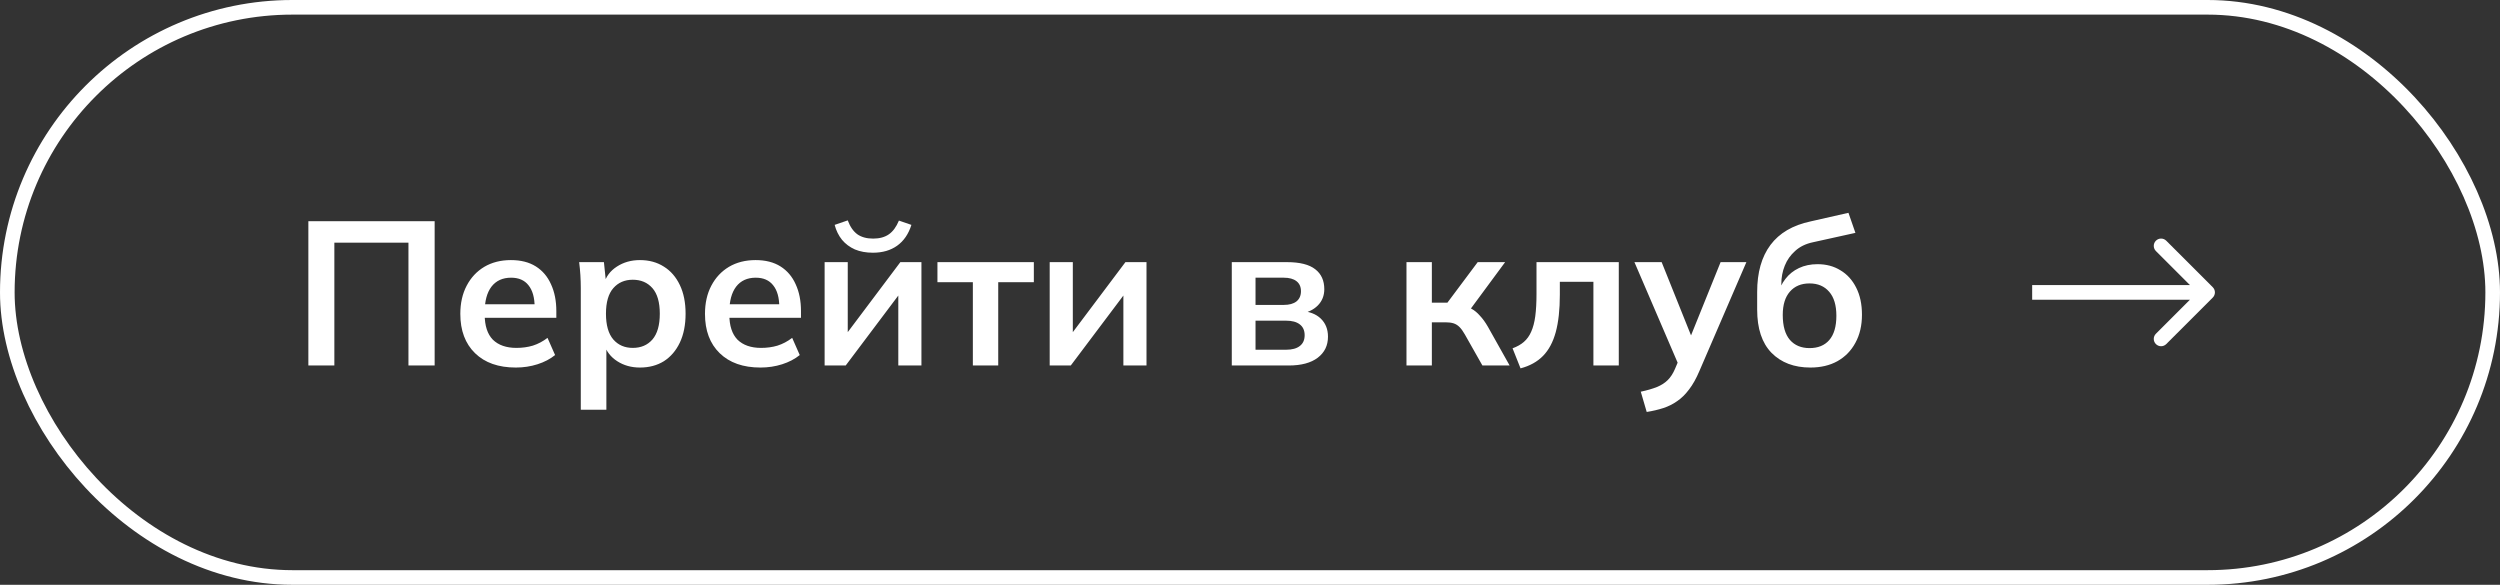 <?xml version="1.0" encoding="UTF-8"?> <svg xmlns="http://www.w3.org/2000/svg" width="171" height="40" viewBox="0 0 171 40" fill="none"><rect x="0" y="0" width="171" height="40" fill="#333333" stroke="none"/><rect x="0.5" y="0.5" width="170" height="39" rx="19.5" stroke="white"></rect><path d="M21.092 25V15.13H29.73V25H27.938V16.6H22.87V25H21.092ZM35.281 25.14C34.095 25.14 33.166 24.813 32.495 24.16C31.823 23.507 31.486 22.611 31.486 21.472C31.486 20.735 31.631 20.091 31.921 19.54C32.21 18.989 32.611 18.56 33.124 18.252C33.647 17.944 34.254 17.79 34.944 17.79C35.626 17.79 36.195 17.935 36.653 18.224C37.11 18.513 37.455 18.919 37.688 19.442C37.931 19.965 38.053 20.576 38.053 21.276V21.738H32.901V20.814H36.806L36.569 21.01C36.569 20.357 36.428 19.857 36.148 19.512C35.878 19.167 35.481 18.994 34.959 18.994C34.38 18.994 33.932 19.199 33.614 19.61C33.306 20.021 33.153 20.595 33.153 21.332V21.514C33.153 22.279 33.339 22.853 33.712 23.236C34.095 23.609 34.632 23.796 35.322 23.796C35.724 23.796 36.097 23.745 36.443 23.642C36.797 23.53 37.133 23.353 37.45 23.11L37.968 24.286C37.633 24.557 37.231 24.767 36.764 24.916C36.298 25.065 35.803 25.14 35.281 25.14ZM39.726 28.024V19.694C39.726 19.405 39.716 19.111 39.698 18.812C39.679 18.513 39.651 18.219 39.614 17.93H41.308L41.462 19.414H41.308C41.448 18.919 41.742 18.527 42.19 18.238C42.647 17.939 43.174 17.79 43.772 17.79C44.397 17.79 44.943 17.939 45.41 18.238C45.876 18.527 46.24 18.947 46.502 19.498C46.763 20.039 46.894 20.693 46.894 21.458C46.894 22.223 46.763 22.881 46.502 23.432C46.24 23.983 45.876 24.407 45.41 24.706C44.943 24.995 44.397 25.14 43.772 25.14C43.184 25.14 42.666 24.995 42.218 24.706C41.77 24.417 41.471 24.029 41.322 23.544H41.476V28.024H39.726ZM43.282 23.796C43.842 23.796 44.29 23.605 44.626 23.222C44.962 22.83 45.13 22.242 45.13 21.458C45.13 20.674 44.962 20.091 44.626 19.708C44.29 19.325 43.842 19.134 43.282 19.134C42.731 19.134 42.288 19.325 41.952 19.708C41.616 20.091 41.448 20.674 41.448 21.458C41.448 22.242 41.616 22.83 41.952 23.222C42.288 23.605 42.731 23.796 43.282 23.796ZM52.015 25.14C50.83 25.14 49.901 24.813 49.229 24.16C48.557 23.507 48.221 22.611 48.221 21.472C48.221 20.735 48.365 20.091 48.655 19.54C48.944 18.989 49.346 18.56 49.859 18.252C50.382 17.944 50.988 17.79 51.679 17.79C52.36 17.79 52.929 17.935 53.387 18.224C53.844 18.513 54.19 18.919 54.423 19.442C54.666 19.965 54.787 20.576 54.787 21.276V21.738H49.635V20.814H53.541L53.303 21.01C53.303 20.357 53.163 19.857 52.883 19.512C52.612 19.167 52.215 18.994 51.693 18.994C51.114 18.994 50.666 19.199 50.349 19.61C50.041 20.021 49.887 20.595 49.887 21.332V21.514C49.887 22.279 50.074 22.853 50.447 23.236C50.83 23.609 51.366 23.796 52.057 23.796C52.458 23.796 52.831 23.745 53.177 23.642C53.532 23.53 53.867 23.353 54.185 23.11L54.703 24.286C54.367 24.557 53.965 24.767 53.499 24.916C53.032 25.065 52.538 25.14 52.015 25.14ZM56.404 25V17.93H57.986V23.278H57.566L61.584 17.93H63.026V25H61.444V19.638H61.878L57.846 25H56.404ZM59.708 17.286C59.242 17.286 58.831 17.211 58.476 17.062C58.121 16.903 57.828 16.684 57.594 16.404C57.361 16.115 57.193 15.774 57.09 15.382L57.986 15.074C58.145 15.503 58.364 15.821 58.644 16.026C58.924 16.222 59.283 16.32 59.722 16.32C60.161 16.32 60.52 16.222 60.8 16.026C61.08 15.83 61.309 15.517 61.486 15.088L62.34 15.382C62.144 16.007 61.818 16.483 61.36 16.81C60.912 17.127 60.361 17.286 59.708 17.286ZM66.543 25V19.302H64.121V17.93H70.715V19.302H68.279V25H66.543ZM71.799 25V17.93H73.381V23.278H72.961L76.979 17.93H78.421V25H76.839V19.638H77.273L73.241 25H71.799ZM84.254 25V17.93H88.02C88.906 17.93 89.555 18.093 89.966 18.42C90.376 18.737 90.582 19.19 90.582 19.778C90.582 20.226 90.432 20.599 90.134 20.898C89.835 21.197 89.438 21.383 88.944 21.458V21.262C89.55 21.299 90.017 21.477 90.344 21.794C90.67 22.111 90.834 22.522 90.834 23.026C90.834 23.633 90.6 24.113 90.134 24.468C89.667 24.823 89.004 25 88.146 25H84.254ZM85.878 23.922H87.964C88.374 23.922 88.687 23.838 88.902 23.67C89.126 23.502 89.238 23.255 89.238 22.928C89.238 22.601 89.126 22.354 88.902 22.186C88.687 22.018 88.374 21.934 87.964 21.934H85.878V23.922ZM85.878 20.856H87.81C88.183 20.856 88.472 20.777 88.678 20.618C88.883 20.45 88.986 20.217 88.986 19.918C88.986 19.619 88.883 19.391 88.678 19.232C88.472 19.073 88.183 18.994 87.81 18.994H85.878V20.856ZM96.203 25V17.93H97.939V20.702H99.003L101.075 17.93H102.951L100.347 21.458L99.969 20.912C100.23 20.94 100.459 21.01 100.655 21.122C100.86 21.234 101.052 21.393 101.229 21.598C101.416 21.794 101.598 22.046 101.775 22.354L103.259 25H101.397L100.193 22.872C100.072 22.657 99.95 22.489 99.829 22.368C99.708 22.247 99.572 22.163 99.423 22.116C99.274 22.069 99.092 22.046 98.877 22.046H97.939V25H96.203ZM104.005 25.196L103.459 23.824C103.767 23.712 104.024 23.567 104.229 23.39C104.444 23.203 104.612 22.97 104.733 22.69C104.864 22.401 104.957 22.046 105.013 21.626C105.069 21.197 105.097 20.688 105.097 20.1V17.93H110.725V25H108.989V19.274H106.693V20.156C106.693 21.173 106.6 22.027 106.413 22.718C106.227 23.399 105.937 23.941 105.545 24.342C105.153 24.743 104.64 25.028 104.005 25.196ZM112.635 28.178L112.229 26.792C112.667 26.699 113.036 26.591 113.335 26.47C113.633 26.349 113.881 26.19 114.077 25.994C114.273 25.798 114.436 25.546 114.567 25.238L114.917 24.412L114.875 25.098L111.795 17.93H113.657L115.869 23.446H115.463L117.689 17.93H119.453L116.233 25.392C116.018 25.896 115.785 26.311 115.533 26.638C115.281 26.974 115.01 27.24 114.721 27.436C114.431 27.641 114.114 27.8 113.769 27.912C113.423 28.024 113.045 28.113 112.635 28.178ZM123.83 25.14C122.719 25.14 121.832 24.804 121.17 24.132C120.516 23.46 120.19 22.475 120.19 21.178V19.974C120.19 18.639 120.493 17.566 121.1 16.754C121.706 15.942 122.621 15.405 123.844 15.144L126.434 14.556L126.91 15.928L123.998 16.572C123.512 16.675 123.111 16.871 122.794 17.16C122.476 17.44 122.238 17.776 122.08 18.168C121.921 18.56 121.842 18.98 121.842 19.428V20.17H121.604C121.706 19.75 121.879 19.386 122.122 19.078C122.364 18.761 122.672 18.513 123.046 18.336C123.419 18.159 123.844 18.07 124.32 18.07C124.917 18.07 125.44 18.21 125.888 18.49C126.345 18.761 126.704 19.157 126.966 19.68C127.227 20.193 127.358 20.809 127.358 21.528C127.358 22.265 127.208 22.905 126.91 23.446C126.62 23.987 126.21 24.407 125.678 24.706C125.155 24.995 124.539 25.14 123.83 25.14ZM123.774 23.81C124.352 23.81 124.8 23.628 125.118 23.264C125.444 22.891 125.608 22.335 125.608 21.598C125.608 20.879 125.444 20.333 125.118 19.96C124.791 19.577 124.343 19.386 123.774 19.386C123.204 19.386 122.756 19.573 122.43 19.946C122.103 20.319 121.94 20.851 121.94 21.542C121.94 22.298 122.103 22.867 122.43 23.25C122.756 23.623 123.204 23.81 123.774 23.81Z" fill="white"></path><path d="M151.354 20.354C151.549 20.158 151.549 19.842 151.354 19.646L148.172 16.465C147.976 16.269 147.66 16.269 147.464 16.465C147.269 16.66 147.269 16.976 147.464 17.172L150.293 20L147.464 22.828C147.269 23.024 147.269 23.34 147.464 23.535C147.66 23.731 147.976 23.731 148.172 23.535L151.354 20.354ZM139 20.5H151V19.5H139V20.5Z" fill="white"></path></svg> 